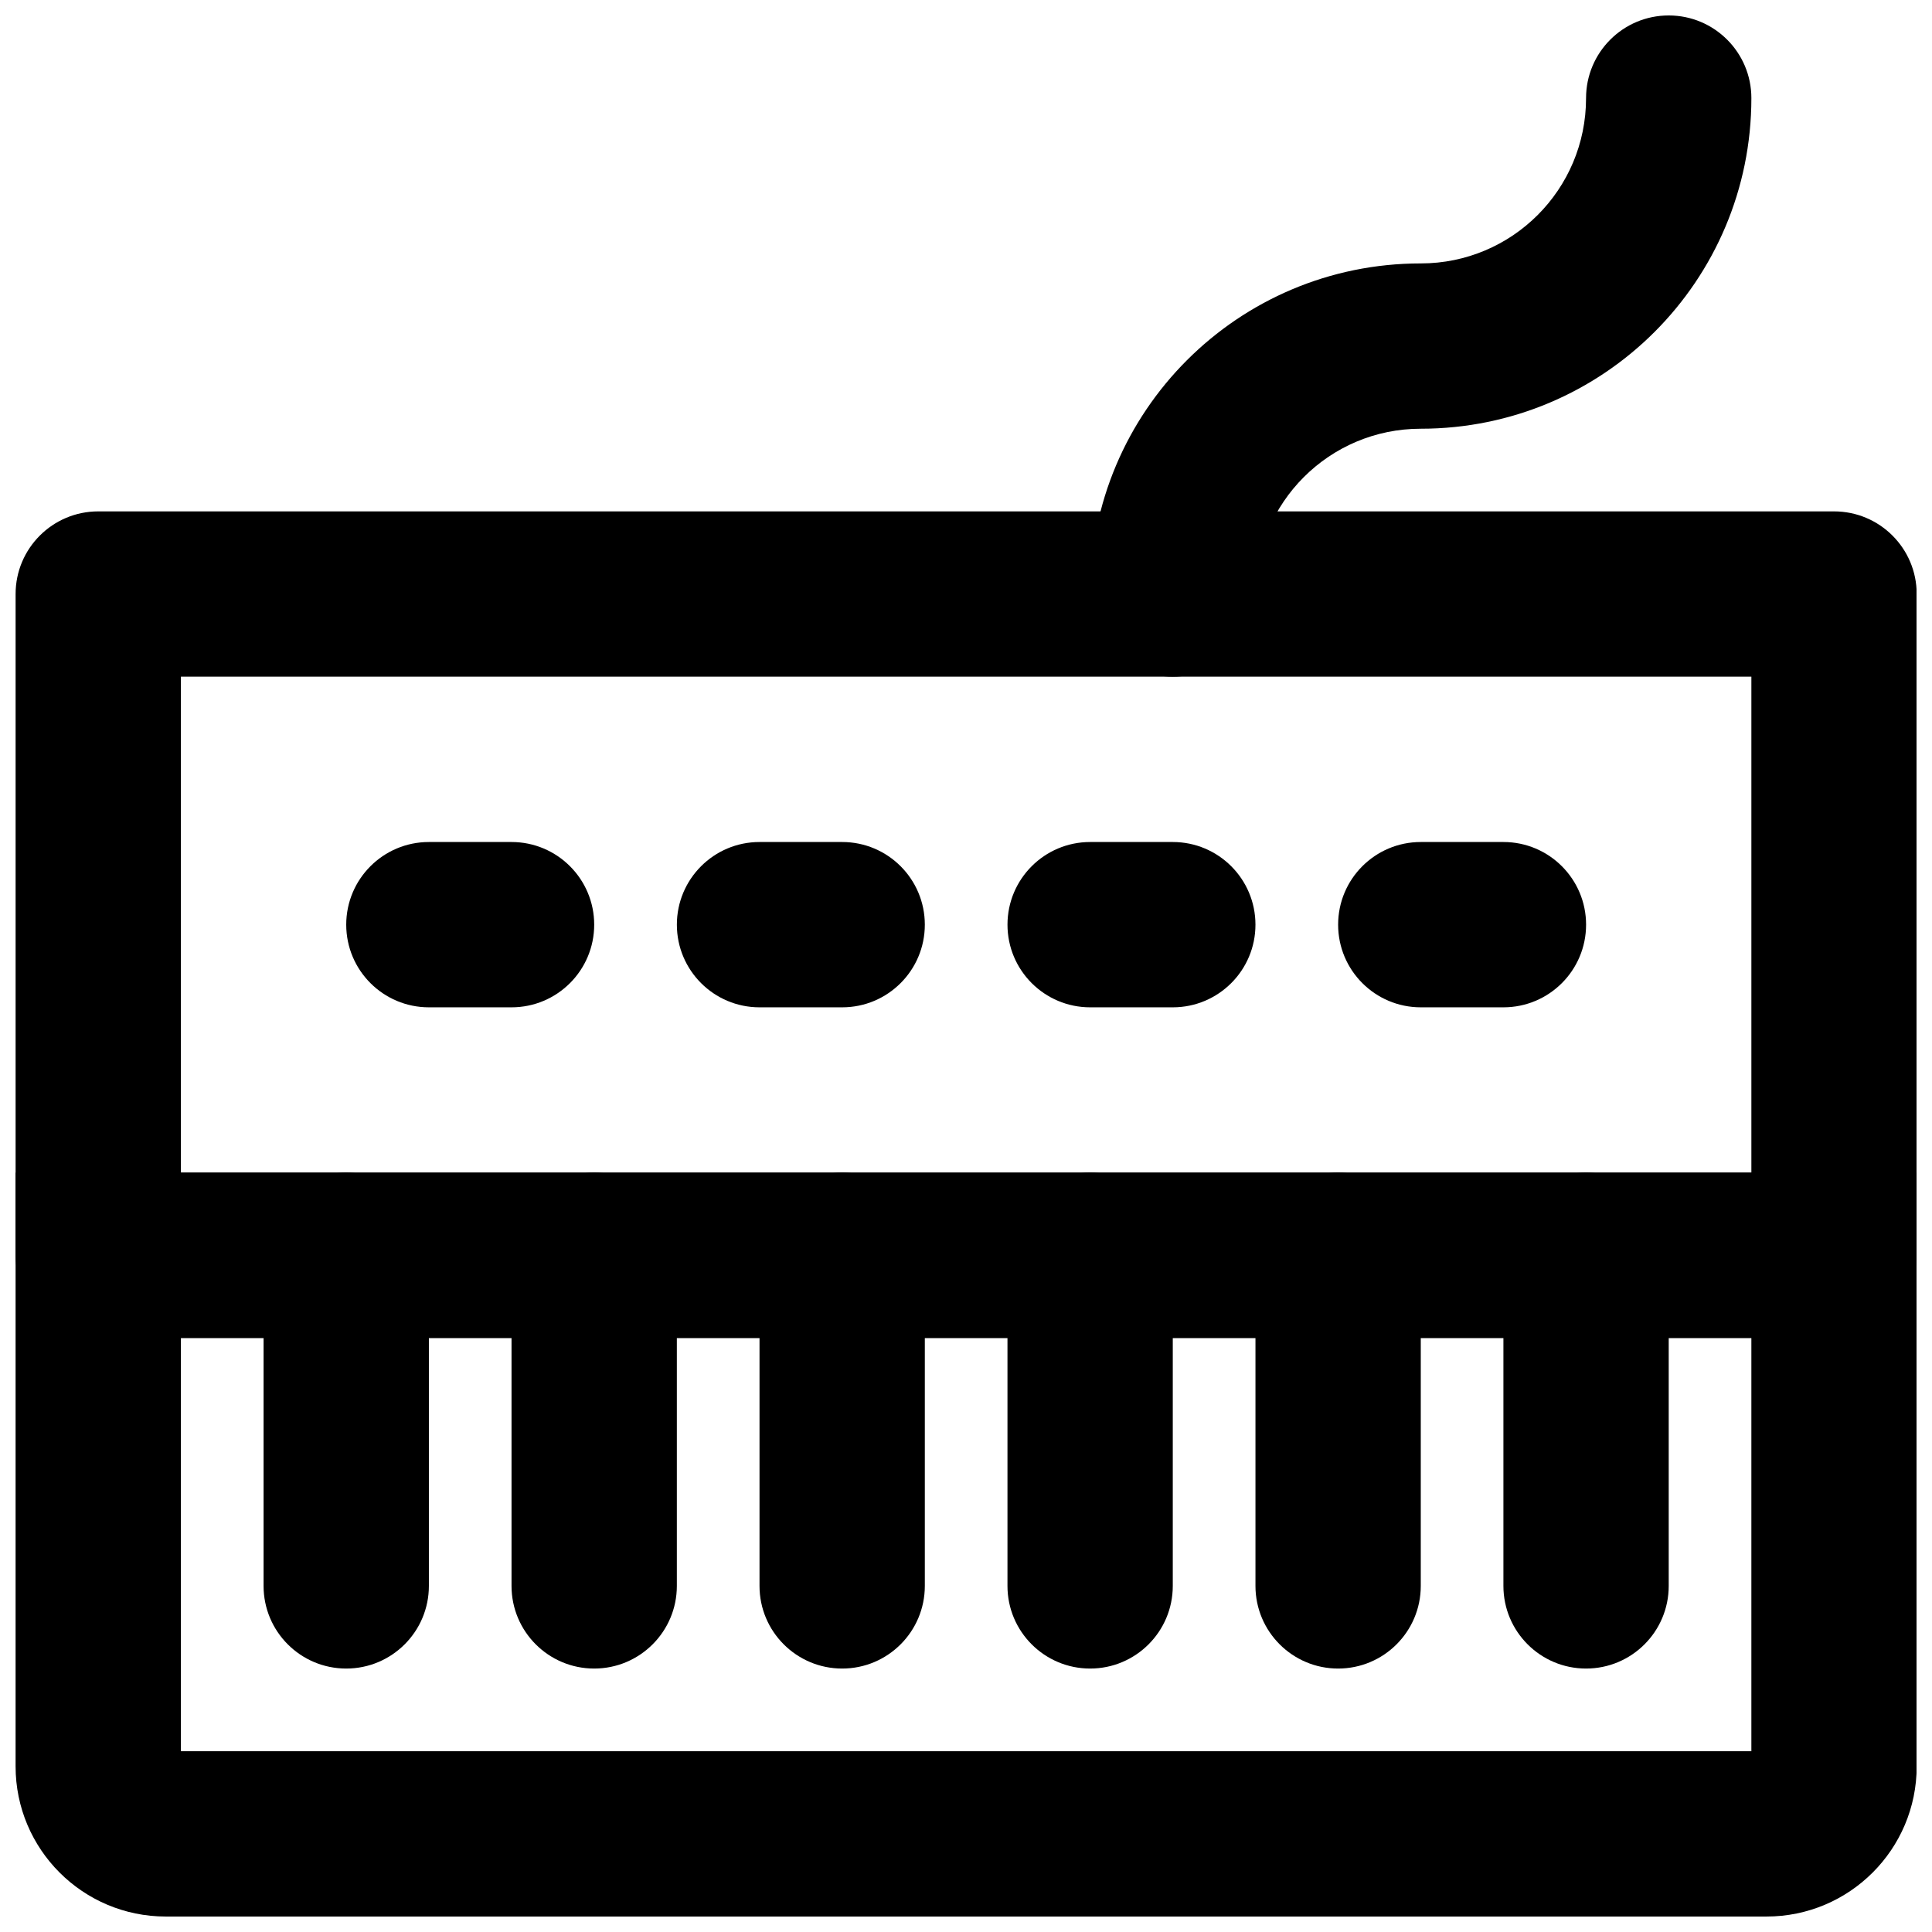 <?xml version="1.0" encoding="UTF-8"?>
<!-- Uploaded to: ICON Repo, www.svgrepo.com, Generator: ICON Repo Mixer Tools -->
<svg width="800px" height="800px" version="1.1" viewBox="144 144 512 512" xmlns="http://www.w3.org/2000/svg">
 <defs>
  <clipPath id="c">
   <path d="m148.09 454h503.81v197.9h-503.81z"/>
  </clipPath>
  <clipPath id="b">
   <path d="m148.09 279h503.81v220h-503.81z"/>
  </clipPath>
  <clipPath id="a">
   <path d="m432 148.09h177v175.91h-177z"/>
  </clipPath>
 </defs>
 <g clip-path="url(#c)">
  <path d="m651.94 454.76h-503.81v157.34c0 21.977 17.824 39.801 39.801 39.801h424.21c21.977 0 39.801-17.824 39.801-39.801zm-43.809 153.33h-416.19v-109.52h416.19z" fill-rule="evenodd"/>
 </g>
 <path d="m542.42 476.66v87.621c0 12.098 9.805 21.902 21.902 21.902 12.098 0 21.906-9.805 21.906-21.902v-87.621c0-12.098-9.809-21.902-21.906-21.902-12.098 0-21.902 9.805-21.902 21.902z" fill-rule="evenodd"/>
 <path d="m476.71 476.66v87.621c0 12.098 9.809 21.902 21.906 21.902 12.098 0 21.902-9.805 21.902-21.902v-87.621c0-12.098-9.805-21.902-21.902-21.902-12.098 0-21.906 9.805-21.906 21.902z" fill-rule="evenodd"/>
 <path d="m410.99 476.66v87.621c0 12.098 9.809 21.902 21.906 21.902 12.098 0 21.902-9.805 21.902-21.902v-87.621c0-12.098-9.805-21.902-21.902-21.902-12.098 0-21.906 9.805-21.906 21.902z" fill-rule="evenodd"/>
 <path d="m345.28 476.66v87.621c0 12.098 9.809 21.902 21.906 21.902s21.902-9.805 21.902-21.902v-87.621c0-12.098-9.805-21.902-21.902-21.902s-21.906 9.805-21.906 21.902z" fill-rule="evenodd"/>
 <path d="m279.56 476.66v87.621c0 12.098 9.809 21.902 21.906 21.902s21.906-9.805 21.906-21.902v-87.621c0-12.098-9.809-21.902-21.906-21.902s-21.906 9.805-21.906 21.902z" fill-rule="evenodd"/>
 <path d="m213.85 476.66v87.621c0 12.098 9.805 21.902 21.902 21.902s21.906-9.805 21.906-21.902v-87.621c0-12.098-9.809-21.902-21.906-21.902s-21.902 9.805-21.902 21.902z" fill-rule="evenodd"/>
 <g clip-path="url(#b)">
  <path d="m170.04 498.57h460c12.098 0 21.902-9.809 21.902-21.906v-175.24c0-12.098-9.805-21.902-21.902-21.902h-460c-12.098 0-21.906 9.805-21.906 21.902v175.24c0 12.098 9.809 21.906 21.906 21.906zm21.902-175.24h416.19v131.43h-416.19z" fill-rule="evenodd"/>
 </g>
 <g clip-path="url(#a)">
  <path d="m564.32 170c0 24.219-19.586 43.809-43.809 43.809-48.414 0-87.617 39.203-87.617 87.617 0 12.098 9.805 21.906 21.902 21.906 12.098 0 21.906-9.809 21.906-21.906 0-24.219 19.59-43.809 43.809-43.809 48.418 0 87.621-39.203 87.621-87.617 0-12.098-9.809-21.906-21.906-21.906-12.098 0-21.906 9.809-21.906 21.906z" fill-rule="evenodd"/>
 </g>
 <path d="m257.66 410.95h21.902c12.098 0 21.906-9.805 21.906-21.902s-9.809-21.906-21.906-21.906h-21.902c-12.098 0-21.906 9.809-21.906 21.906s9.809 21.902 21.906 21.902z" fill-rule="evenodd"/>
 <path d="m345.28 410.95h21.906c12.098 0 21.902-9.805 21.902-21.902s-9.805-21.906-21.902-21.906h-21.906c-12.098 0-21.902 9.809-21.902 21.906s9.805 21.902 21.902 21.902z" fill-rule="evenodd"/>
 <path d="m432.9 410.95h21.902c12.098 0 21.906-9.805 21.906-21.902s-9.809-21.906-21.906-21.906h-21.902c-12.098 0-21.906 9.809-21.906 21.906s9.809 21.902 21.906 21.902z" fill-rule="evenodd"/>
 <path d="m520.52 410.95h21.906c12.098 0 21.902-9.805 21.902-21.902s-9.805-21.906-21.902-21.906h-21.906c-12.098 0-21.902 9.809-21.902 21.906s9.805 21.902 21.902 21.902z" fill-rule="evenodd"/>
</svg>